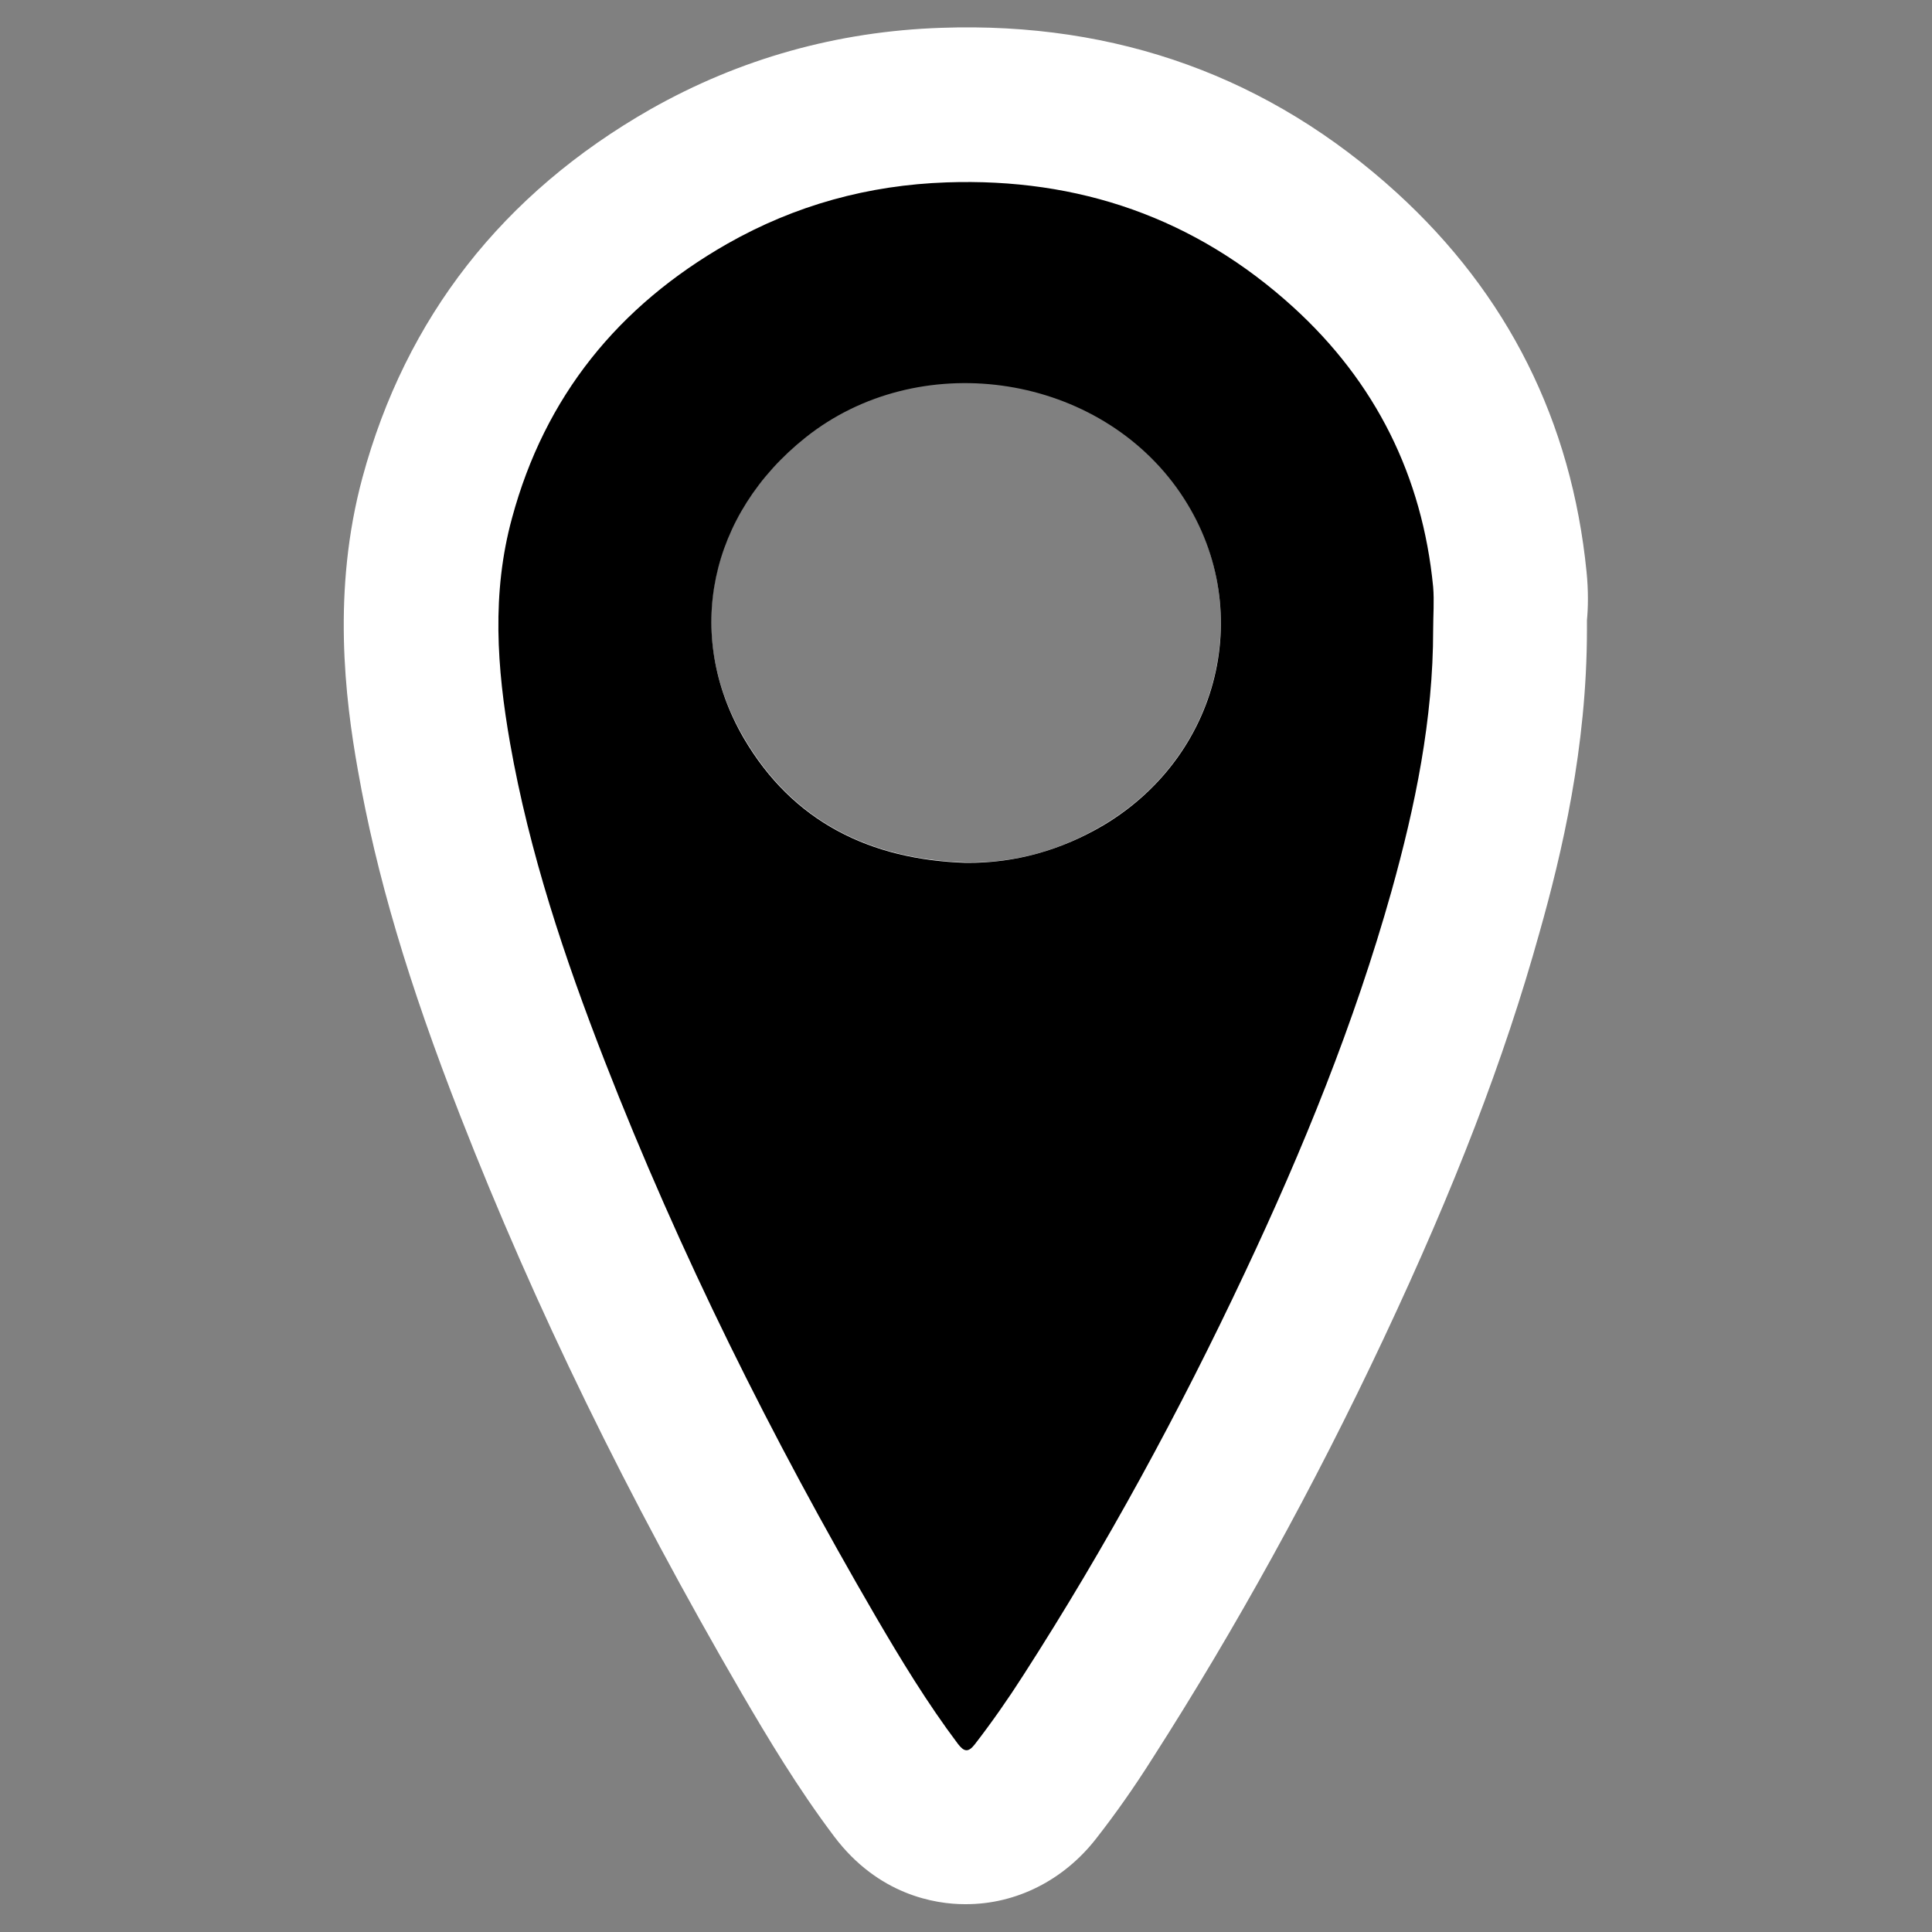 <?xml version="1.0" encoding="UTF-8"?> <svg xmlns="http://www.w3.org/2000/svg" xmlns:xlink="http://www.w3.org/1999/xlink" version="1.0" id="Слой_1" x="0px" y="0px" viewBox="0 0 50 50" style="enable-background:new 0 0 50 50;" xml:space="preserve"><rect x="0" y="0" width="50" height="50" fill="#808080" stroke="none"/> <style type="text/css"> .st0{fill:#FFFFFF;} </style> <path class="st0" d="M41.06,14.8c-0.39-3.9-2.04-7.19-4.91-9.81C32.87,2,28.91,0.56,24.36,0.72c-2.69,0.09-5.22,0.8-7.53,2.11 c-3.82,2.18-6.33,5.39-7.45,9.53c-0.79,2.92-0.45,5.71-0.12,7.56c0.48,2.73,1.3,5.5,2.66,8.98c1.93,4.94,4.31,9.82,7.28,14.93 c0.66,1.13,1.44,2.44,2.39,3.7c1.14,1.51,2.61,1.75,3.38,1.75c0.01,0,0.02,0,0.03,0c1.3,0,2.53-0.62,3.37-1.7 c0.5-0.64,0.98-1.32,1.46-2.08c2.14-3.34,4.16-6.99,5.98-10.86c1.83-3.89,3.12-7.23,4.03-10.5c0.58-2.05,1.23-4.8,1.23-7.85l0-0.24 C41.1,15.74,41.11,15.3,41.06,14.8z M28.57,21.34c-1.1,0.66-2.28,1-3.57,0.98c-2.48-0.08-4.49-1.06-5.76-3.25 c-1.56-2.68-0.88-5.78,1.61-7.77c2.9-2.31,7.43-1.7,9.6,1.3C32.54,15.51,31.68,19.48,28.57,21.34z"></path> <g> <path d="M37.09,16.3c0,2.31-0.46,4.55-1.08,6.77c-0.96,3.41-2.29,6.68-3.8,9.88c-1.69,3.59-3.58,7.07-5.73,10.41 c-0.39,0.61-0.81,1.21-1.25,1.78c-0.17,0.22-0.28,0.2-0.44-0.01c-0.79-1.05-1.47-2.17-2.13-3.3c-2.69-4.62-5.07-9.39-7.01-14.37 c-1.04-2.67-1.95-5.39-2.45-8.23c-0.34-1.94-0.48-3.88,0.05-5.82c0.85-3.15,2.75-5.49,5.57-7.1c1.76-1,3.65-1.52,5.68-1.59 c3.42-0.12,6.43,0.92,8.97,3.23c2.13,1.94,3.34,4.37,3.62,7.24C37.12,15.56,37.09,15.93,37.09,16.3z M25,22.33 c1.29,0.01,2.47-0.33,3.57-0.98c3.12-1.87,3.97-5.83,1.88-8.73c-2.17-3-6.7-3.61-9.6-1.3c-2.49,1.98-3.16,5.09-1.61,7.77 C20.51,21.27,22.52,22.25,25,22.33z"></path> </g> <g> </g> <g> </g> <g> </g> <g> </g> <g> </g> <g> </g> </svg> 